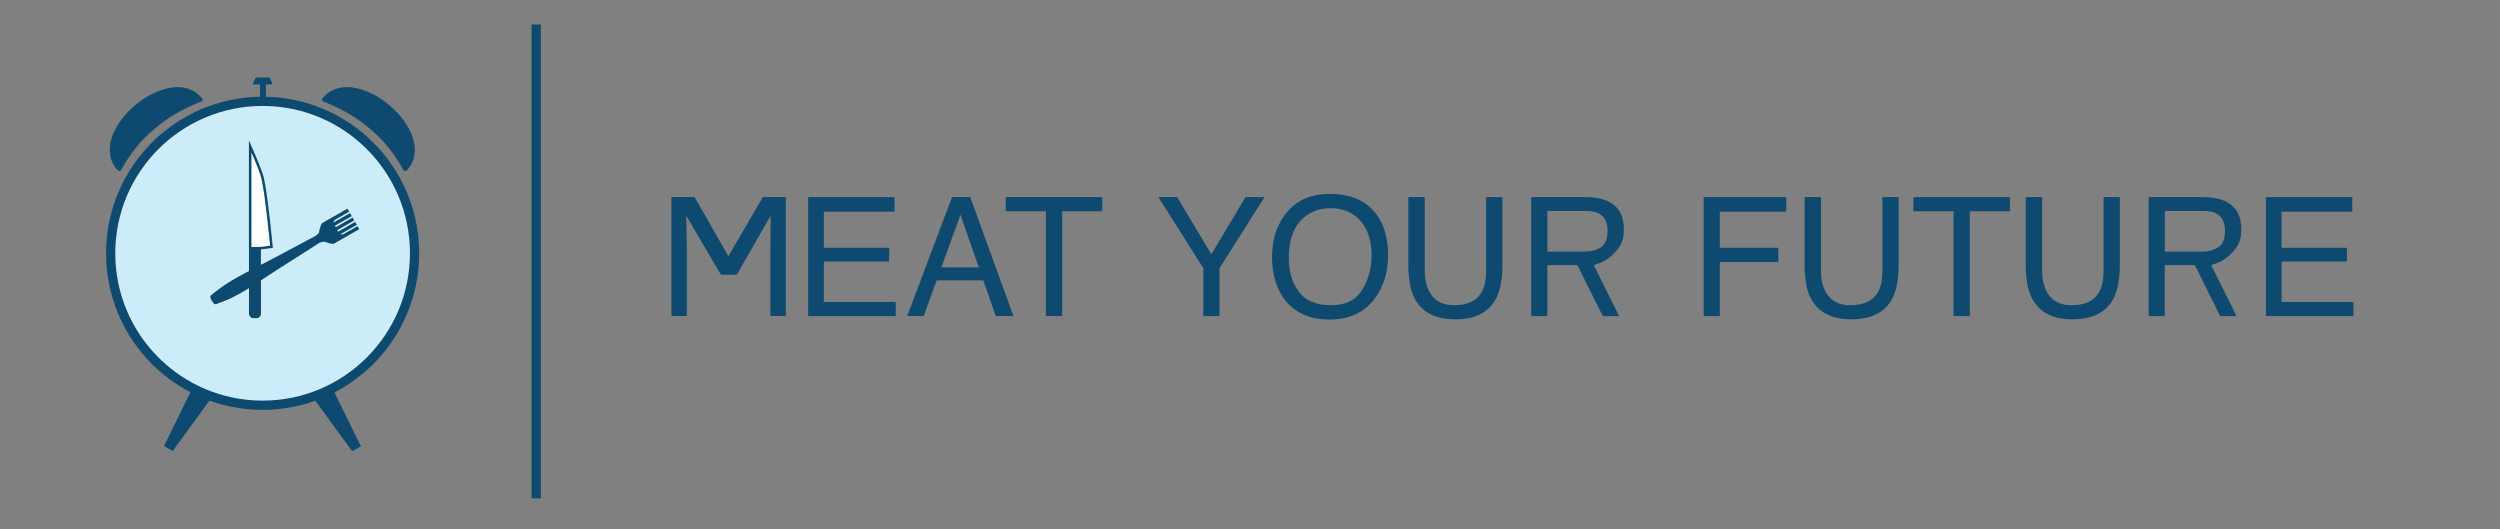 <?xml version="1.0" encoding="utf-8"?>
<!-- Generator: Adobe Illustrator 22.1.0, SVG Export Plug-In . SVG Version: 6.00 Build 0)  -->
<svg version="1.1" xmlns="http://www.w3.org/2000/svg" xmlns:xlink="http://www.w3.org/1999/xlink" x="0px" y="0px"
	 viewBox="0 0 3777.4 800" style="enable-background:new 0 0 3777.4 800;" xml:space="preserve">
<rect x="0" y="0" width="3777.4" height="800" fill="#808080" stroke="none"/>
<style type="text/css">
	.st0{fill:#CCECFA;stroke:#0E4A70;stroke-width:13.959;stroke-miterlimit:10;}
	.st1{fill:#FFFFFF;stroke:#0E4A70;stroke-width:3.807;stroke-miterlimit:10;}
	.st2{fill:#0E4A70;stroke:#0E4A70;stroke-width:3.807;stroke-miterlimit:10;}
	.st3{fill:#0E4A70;}
	.st4{fill:#0E4A70;stroke:#0E4A70;stroke-width:1.079;stroke-miterlimit:10;}
	.st5{fill:none;stroke:#0E4A70;stroke-width:14;stroke-miterlimit:10;}
	.st6{display:none;fill:#0E4A70;}
</style>
<g id="Layer_1">
	<g>
		<circle class="st0" cx="396.8" cy="382.7" r="229.6"/>
		<g>
			<path class="st1" d="M410.2,372.9l-16.3,2.1l-15.9,0.1V221c0,0,16.4,36.8,19,48.7C402.8,295.7,410.2,372.9,410.2,372.9z"/>
			<path class="st2" d="M388.9,478.8h-7.3c-0.8,0-3.5-2.7-3.5-4v-98.3c0-1.3,15.7-1.3,14.2,0l0.1,98.4
				C392.4,476.4,389.7,478.8,388.9,478.8z"/>
			<path class="st3" d="M488.1,364.4l-6.5-11.5c0,0,2.5-14.3,5.5-16c9.1-5.2,37.9-21.7,37.9-21.7l2.6,4.6c0,0-16.4,9.4-21.5,12.3
				c-1.2,0.7-2.4,4.3-2.4,4.3l25.2-14.4l2.6,4.5c0,0-20.3,11.6-25.1,14.3c-0.7,0.4,0.7,2.7,1.4,2.3c4.8-2.8,25-14.4,25-14.4l2.5,4.3
				c0,0-20.5,11.7-25.2,14.4c-0.6,0.4,0.3,2.9,1.4,2.3c4.6-2.6,25.1-14.4,25.1-14.4l2.5,4.4l-25.2,14.4c0,0,4.4,0.1,4.8-0.1
				c5-2.8,21.5-12.3,21.5-12.3l2.6,4.6c0,0-31.5,18.1-37.9,21.7C501.7,369.9,488.1,364.4,488.1,364.4z"/>
			<path class="st3" d="M340.1,454.3c-1.4,0.5-14.1,6-15.5,5.3c-3.1-1.5-7.2-8.6-6.9-12c0.2-1.5,11.4-9.5,12.6-10.4
				c21.3-16.8,60.6-34.7,85.7-48.4c15.2-8.3,61.1-32.5,61.1-32.5l5.4-4.7l7.5,13.2l-7.1,1.9c0,0-43.7,28.1-58.5,37.3
				C400.3,419,365.5,444.8,340.1,454.3z"/>
		</g>
		<polygon class="st3" points="261,681.4 247.7,674.1 291.6,584.6 320.1,600.3 		"/>
		<path class="st3" d="M400.5,153.1H394c-0.5,0-0.9-0.4-0.9-0.9v-31.4c0-0.5,0.4-0.9,0.9-0.9h6.6c0.5,0,0.9,0.4,0.9,0.9v31.4
			C401.4,152.7,401,153.1,400.5,153.1z"/>
		<polygon class="st3" points="532.1,681.8 545.4,674.5 501.5,585.1 472.9,600.7 		"/>
		<path class="st3" d="M382.1,127.7L382.1,127.7c0-2,4.2-10.6,4.7-10.5H407c1,0,4.5,8.5,4.5,10.4v0L382.1,127.7z"/>
		<path class="st3" d="M400.5,153.1H394c-0.5,0-0.9-0.4-0.9-0.9v-31.4c0-0.5,0.4-0.9,0.9-0.9h6.6c0.5,0,0.9,0.4,0.9,0.9v31.4
			C401.4,152.7,401,153.1,400.5,153.1z"/>
		<path id="New_Bell_Rt" class="st4" d="M615.8,255.4c47.7-57.1-80-164-127.8-106.9c-1.2,1.4-1.6,3.4,0.1,4
			c30.3,12.2,52.2,25.3,71.7,42c20.8,17.8,34.3,34,50.3,62.1C611.3,258.9,614.2,257.3,615.8,255.4z"/>
		<path id="New_Bell_Rt_1_" class="st4" d="M176.8,255.4c-47.7-57.1,80-164,127.8-106.9c1.2,1.4,1.6,3.4-0.1,4
			c-30.3,12.2-52.2,25.3-71.7,42c-20.8,17.8-34.3,34-50.3,62.1C181.3,258.9,178.4,257.3,176.8,255.4z"/>
		<line class="st5" x1="810.2" y1="37" x2="810.2" y2="753"/>
	</g>
</g>
<g id="Layer_2">
	<g>
		<path class="st3" d="M2313.8,297.8h81.7c13.5,0,24.6,2,33.3,6c16.6,7.7,24.9,21.8,24.9,42.5c0,10.8-2.2,19.6-6.7,26.4
			c-4.4,6.9-11.2,13.8-18.8,19c-6.2,4.5-14.1,6.7-20.1,8.9l38.4,77.1h-24.7c-0.8-1.6-32.9-65.5-38.2-77.1h-45.6v77.1h-24.4V297.8z
			 M2392.9,380.2c11.1,0,19.9-2.3,26.4-6.9c6.5-4.6,9.7-12.8,9.7-24.7c0-12.8-4.5-21.5-13.6-26.2c-4.8-2.4-11.3-3.7-19.4-3.7h-57.9
			v61.5H2392.9z"/>
		<path class="st3" d="M3246.7,297.8h81.7c13.5,0,24.6,2,33.3,6c16.6,7.7,24.9,21.8,24.9,42.5c0,10.8-2.2,19.6-6.7,26.4
			c-4.4,6.9-11.2,13.8-18.8,19c-6.2,4.5-14.1,6.7-20.1,8.9l38.4,77.1h-24.7c-0.8-1.6-32.9-65.5-38.2-77.1h-45.6v77.1h-24.4V297.8z
			 M3325.8,380.2c11.1,0,19.9-2.3,26.4-6.9c6.5-4.6,9.7-12.8,9.7-24.7c0-12.8-4.5-21.5-13.6-26.2c-4.8-2.4-11.3-3.7-19.4-3.7h-57.9
			v61.5H3325.8z"/>
		<path class="st3" d="M1014.6,297.8h34.9l51.1,89.3l52-89.3h34.7v179.8h-23.3V371.5c0-3.7,0.1-9.8,0.2-18.2
			c0.2-8.5,0.2-17.6,0.2-27.3l-51.2,89.1h-23.9l-52.3-89.1v5.5c0,4.4,0.1,11.1,0.4,20.1s0.4,15.6,0.4,19.9v106.1h-23.3V297.8z"/>
		<path class="st3" d="M1221.1,297.8h130.5v22h-106.8v54.6h98.7v20.8h-98.7v61h108.6v21.4h-132.3V297.8z"/>
		<path id="A_Shadow" class="st6" d="M1111.8,329.1h17.9l42.6,117.4H1155l-12.3-35.2h-46l-12.7,35.2h-16.3L1111.8,329.1z
			 M1138.2,398.4l-18.1-51.9l-18.8,51.9H1138.2z"/>
		<path id="A-Outline" class="st3" d="M1438.5,297.8h27.5l65.3,179.8h-26.7l-18.8-53.9h-70.6l-19.5,53.9h-25L1438.5,297.8z
			 M1478.9,404l-27.7-79.5l-28.8,79.5H1478.9z"/>
		<path class="st3" d="M1665.5,297.8v21.4h-60.6v158.4h-24.6V319.2h-60.6v-21.4H1665.5z"/>
		<path class="st3" d="M1750.2,297.8h28.4l51.7,86.4l51.7-86.4h28.7l-68.1,107.4v72.5h-24.4v-72.5L1750.2,297.8z"/>
		<path class="st3" d="M2079.4,323.5c11.9,15.9,17.9,36.3,17.9,61.1c0,26.9-6.8,49.2-20.4,67c-16,20.9-38.8,31.3-68.4,31.3
			c-27.7,0-49.4-9.1-65.3-27.4c-14.1-17.6-21.2-39.9-21.2-66.8c0-24.3,6-45.1,18.1-62.4c15.5-22.2,38.4-33.3,68.8-33.3
			C2040.7,292.9,2064.2,303.1,2079.4,323.5z M2058,438.2c9.6-15.4,14.4-33.1,14.4-53.1c0-21.2-5.5-38.2-16.6-51.1
			c-11.1-12.9-26.2-19.4-45.4-19.4c-18.6,0-33.8,6.4-45.5,19.2c-11.8,12.8-17.6,31.6-17.6,56.5c0,19.9,5,36.7,15.1,50.4
			c10.1,13.7,26.4,20.5,49,20.5C2032.8,461.3,2048.4,453.6,2058,438.2z"/>
		<path class="st3" d="M2152.7,297.8V409c0,13.1,2.5,23.9,7.4,32.6c7.3,13.1,19.7,19.6,37,19.6c20.8,0,35-7.1,42.4-21.2
			c4-7.7,6-18,6-31V297.8h24.6v101c0,22.1-3,39.1-9,51.1c-11,21.7-31.7,32.6-62.2,32.6c-30.5,0-51.1-10.9-62-32.6
			c-6-11.9-9-28.9-9-51.1v-101H2152.7z"/>
		<path class="st3" d="M2574.2,297.8H2699v22h-100.4v54.6h88.3v21.4h-88.3v81.8h-24.4V297.8z"/>
		<path class="st3" d="M2751.4,297.8V409c0,13.1,2.5,23.9,7.4,32.6c7.3,13.1,19.7,19.6,37,19.6c20.8,0,35-7.1,42.4-21.2
			c4-7.7,6-18,6-31V297.8h24.6v101c0,22.1-3,39.1-9,51.1c-11,21.7-31.7,32.6-62.2,32.6c-30.5,0-51.1-10.9-62-32.6
			c-6-11.9-9-28.9-9-51.1v-101H2751.4z"/>
		<path class="st3" d="M3036.9,297.8v21.4h-60.6v158.4h-24.6V319.2h-60.6v-21.4H3036.9z"/>
		<path class="st3" d="M3085.6,297.8V409c0,13.1,2.5,23.9,7.4,32.6c7.3,13.1,19.7,19.6,37,19.6c20.8,0,35-7.1,42.4-21.2
			c4-7.7,6-18,6-31V297.8h24.6v101c0,22.1-3,39.1-9,51.1c-11,21.7-31.7,32.6-62.2,32.6c-30.5,0-51.1-10.9-62-32.6
			c-6-11.9-9-28.9-9-51.1v-101H3085.6z"/>
		<path class="st3" d="M3423.7,297.8h130.5v22h-106.8v54.6h98.7v20.8h-98.7v61h108.6v21.4h-132.3V297.8z"/>
	</g>
</g>
</svg>

